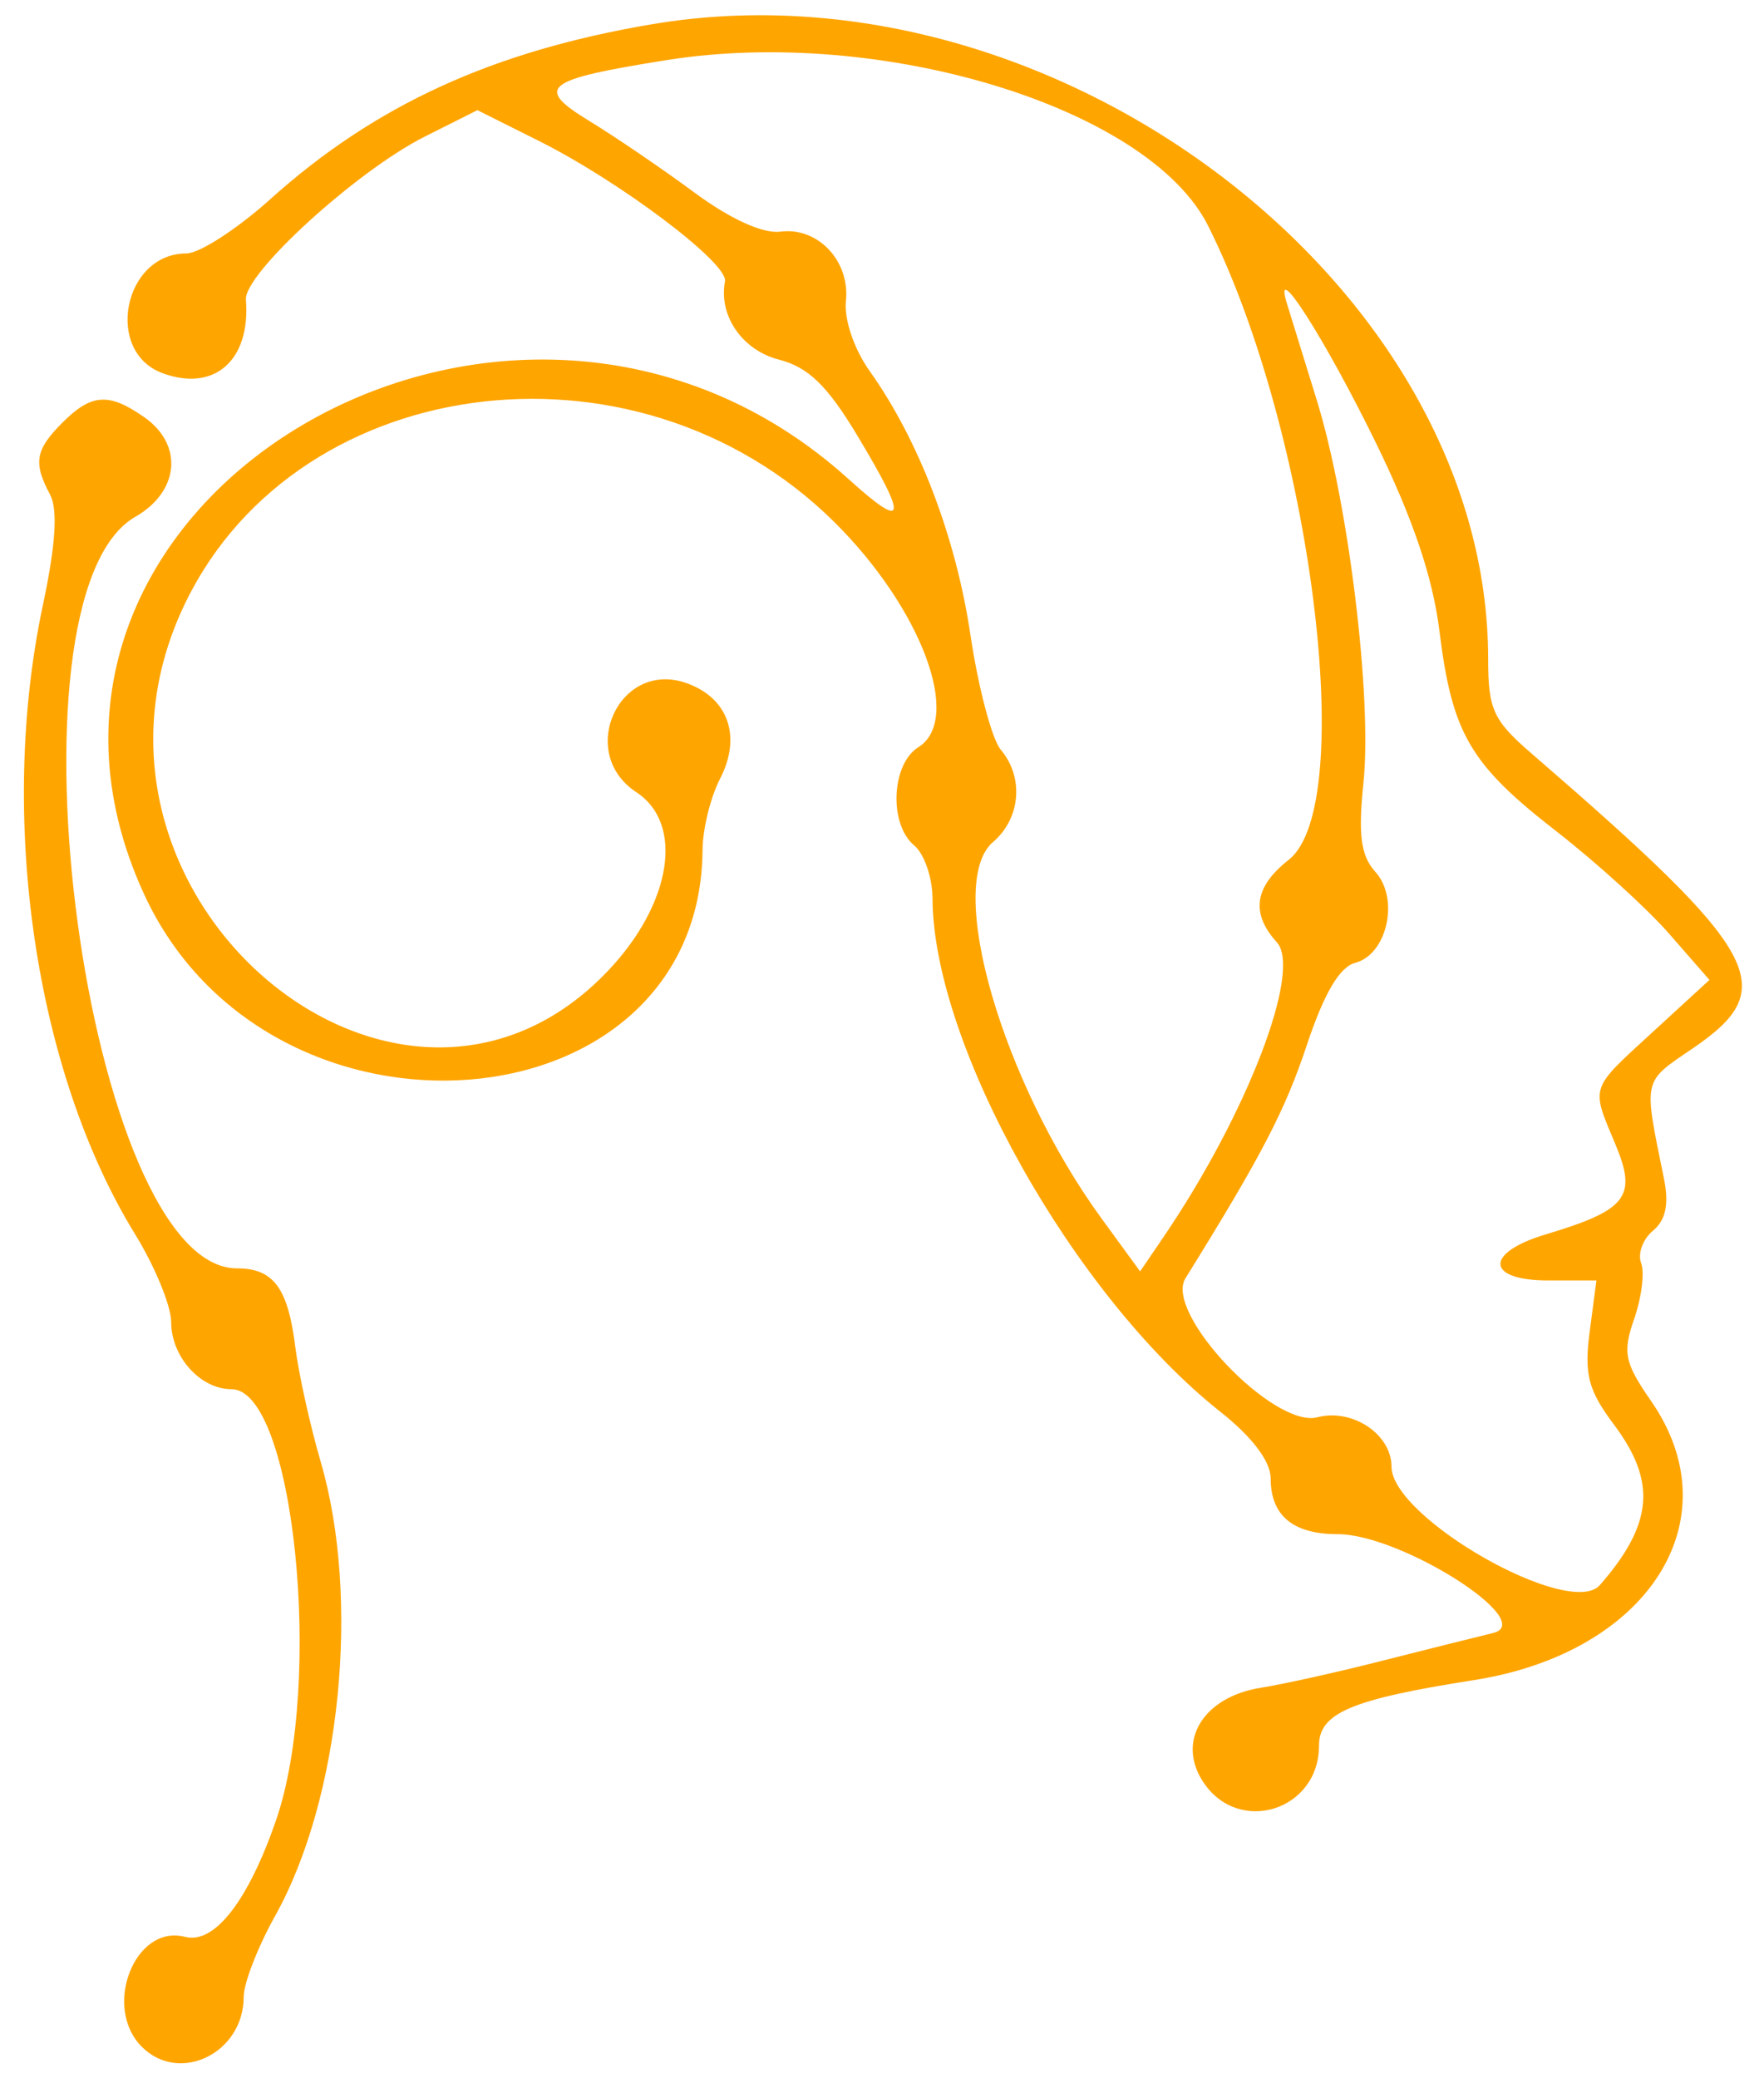 <svg xmlns="http://www.w3.org/2000/svg" width="146" height="172" version="1.1">
<path id="thelogo" d="M54,2c-13.233,2.233,-22.961,6.692,-31.655,14.509c-2.733,2.457,-5.846,4.468,-6.918,4.468c-5.197,0,-6.817,8.118,-1.978,9.908c4.295,1.589,7.303,-1.061,6.904,-6.081c-0.171,-2.151,9.187,-10.68,14.819,-13.506l4.342,-2.18l5.078,2.54c6.733,3.368,15.696,10.128,15.412,11.625c-0.542,2.849,1.43,5.705,4.479,6.485c2.402,0.615,3.985,2.144,6.436,6.218c4.274,7.105,4.1,7.992,-0.714,3.642c-27.751,-25.071,-73.255,1.742,-58.294,34.349c10.331,22.515,46.073,19.704,46.236,-3.636c0.012,-1.724,0.662,-4.368,1.443,-5.875c1.811,-3.49,0.7,-6.689,-2.75,-7.921c-5.569,-1.989,-9.151,5.761,-4.171,9.024c3.969,2.601,2.934,9.201,-2.314,14.747c-17.159,18.136,-45.914,-5.82,-35.431,-29.519c8.833,-19.968,37.53,-24.004,54.108,-7.61c7.228,7.148,10.67,16.352,6.977,18.658c-2.243,1.4,-2.451,6.38,-0.34,8.132c0.825,0.685,1.505,2.652,1.512,4.372c0.046,12.139,11.676,32.877,23.84,42.511c2.628,2.081,4.148,4.097,4.148,5.501c0,3.079,1.848,4.616,5.55,4.616c5.242,0,16.651,7.264,12.852,8.183c-1.596,0.386,-5.827,1.445,-9.402,2.353c-3.575,0.909,-7.986,1.887,-9.803,2.174c-4.767,0.752,-7.01,4.401,-4.789,7.79c2.926,4.466,9.592,2.385,9.592,-2.994c0,-2.706,2.668,-3.836,12.807,-5.425c14.485,-2.27,21.484,-13.281,14.682,-23.097c-2.207,-3.184,-2.376,-4.01,-1.398,-6.816c0.612,-1.756,0.869,-3.829,0.571,-4.607c-0.299,-0.778,0.143,-1.985,0.983,-2.681c1.059,-0.879,1.335,-2.201,0.903,-4.323c-1.702,-8.367,-1.805,-7.907,2.433,-10.797c7.291,-4.973,5.698,-7.873,-13.385,-24.369c-3.182,-2.751,-3.596,-3.652,-3.596,-7.833c0,-30.908,-35.873,-58.154,-69.169,-52.535m1.169,2.974c-10.152,1.616,-10.96,2.252,-6.398,5.034c2.144,1.307,6.057,3.972,8.697,5.922c2.982,2.204,5.678,3.431,7.123,3.242c3.094,-0.406,5.769,2.421,5.422,5.728c-0.161,1.532,0.674,3.996,1.971,5.817c4.065,5.709,7.131,13.734,8.333,21.811c0.65,4.372,1.783,8.659,2.517,9.528c1.928,2.279,1.641,5.679,-0.644,7.635c-4.004,3.428,0.724,19.826,8.985,31.162l3.189,4.376l1.955,-2.876c6.9,-10.153,11.467,-22.037,9.362,-24.363c-2.181,-2.41,-1.866,-4.589,0.988,-6.834c5.778,-4.545,1.832,-35.523,-6.684,-52.481c-4.907,-9.77,-27.028,-16.533,-44.816,-13.701m51.342,20.136c0.278,0.897,1.395,4.512,2.482,8.032c2.62,8.482,4.584,24.591,3.857,31.632c-0.448,4.346,-0.22,6.055,0.987,7.388c2.003,2.214,0.98,6.833,-1.667,7.525c-1.29,0.337,-2.583,2.529,-3.994,6.77c-1.823,5.476,-3.737,9.157,-10.063,19.347c-1.783,2.872,7.313,12.441,10.929,11.496c2.883,-0.754,6.127,1.406,6.127,4.079c0,4.261,14.77,12.657,17.253,9.808c4.398,-5.047,4.706,-8.54,1.169,-13.266c-2.14,-2.86,-2.483,-4.164,-2.019,-7.694l0.559,-4.25l-3.981,0c-5.184,0,-5.311,-2.285,-0.212,-3.813c6.715,-2.011,7.576,-3.118,5.776,-7.425c-2.051,-4.909,-2.192,-4.486,3.114,-9.358l4.659,-4.277l-3.329,-3.814c-1.832,-2.097,-6.035,-5.917,-9.342,-8.488c-7.162,-5.568,-8.624,-8.075,-9.681,-16.596c-0.549,-4.431,-2.198,-9.304,-5.272,-15.588c-4.208,-8.598,-8.559,-15.41,-7.352,-11.508m-101.342,9.867c-2.246,2.246,-2.433,3.323,-1.029,5.946c0.662,1.236,0.472,4.164,-0.594,9.184c-3.732,17.567,-0.646,38.586,7.643,52.056c1.639,2.664,2.98,5.93,2.98,7.258c0,2.869,2.413,5.556,4.989,5.556c5.159,0,7.659,24.208,3.685,35.693c-2.315,6.691,-5.108,10.268,-7.524,9.636c-4.152,-1.086,-6.865,5.813,-3.579,9.1c3.121,3.12,8.429,0.518,8.429,-4.132c0,-1.125,1.168,-4.134,2.595,-6.688c5.435,-9.725,7.094,-26.236,3.778,-37.609c-0.882,-3.025,-1.827,-7.3,-2.101,-9.5c-0.607,-4.884,-1.806,-6.5,-4.822,-6.5c-12.424,0,-19.949,-55.592,-8.42,-62.203c3.65,-2.094,4.001,-5.961,0.747,-8.24c-2.937,-2.058,-4.37,-1.964,-6.777,0.443" stroke="none" fill="#FFA500" fill-rule="evenodd"/>
</svg>
